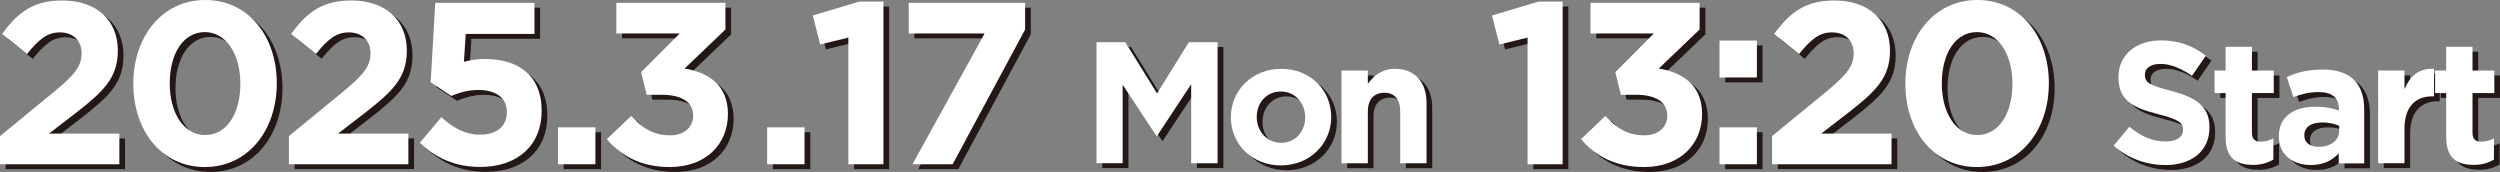 <?xml version="1.0" encoding="UTF-8"?><svg id="_レイヤー_2" xmlns="http://www.w3.org/2000/svg" viewBox="0 0 260.12 17.89"><rect x="0" y="0" width="260.12" height="17.89" fill="#808080" stroke="none"/><defs><style>.cls-1{fill:#231815;}.cls-2{fill:#fff;}</style></defs><g id="_レイヤー_1-2"><path class="cls-1" d="M3.4,6.12L.81,4.04C2.47,1.78,4.07.56,7.07.56c3.58,0,5.78,2.06,5.78,5.21,0,2.81-1.44,4.22-4.42,6.53l-2.74,2.11h7.32v3.19H.59v-2.93l5.59-4.58c2.09-1.73,2.9-2.64,2.9-4.03s-.94-2.18-2.26-2.18-2.18.72-3.43,2.26Z"/><path class="cls-1" d="M21.91,17.89c-4.49,0-7.44-3.77-7.44-8.67S17.46.51,21.95.51s7.44,3.77,7.44,8.67-3,8.71-7.49,8.71ZM21.91,3.84c-2.23,0-3.65,2.23-3.65,5.33s1.46,5.38,3.7,5.38,3.65-2.26,3.65-5.33-1.46-5.38-3.7-5.38Z"/><path class="cls-1" d="M33.47,6.12l-2.59-2.09c1.66-2.26,3.26-3.48,6.26-3.48,3.58,0,5.78,2.06,5.78,5.21,0,2.81-1.44,4.22-4.42,6.53l-2.74,2.11h7.32v3.19h-12.43v-2.93l5.59-4.58c2.09-1.73,2.9-2.64,2.9-4.03s-.94-2.18-2.26-2.18-2.18.72-3.43,2.26Z"/><path class="cls-1" d="M45.88.8h10.32v3.24h-7.15l-.19,2.9c.67-.17,1.27-.29,2.21-.29,3.31,0,5.88,1.58,5.88,5.4,0,3.58-2.52,5.83-6.38,5.83-2.69,0-4.66-.96-6.29-2.52l2.23-2.66c1.27,1.15,2.52,1.82,4.01,1.82,1.73,0,2.81-.84,2.81-2.35s-1.18-2.3-2.98-2.3c-1.06,0-2.02.29-2.81.62l-2.14-1.42.48-8.28Z"/><path class="cls-1" d="M58.65,17.6v-3.84h3.89v3.84h-3.89Z"/><path class="cls-1" d="M64.72,3.96V.8h11.35v2.78l-4.25,4.06c2.3.38,4.51,1.58,4.51,4.73s-2.3,5.52-6.05,5.52c-3.02,0-5.11-1.2-6.55-2.9l2.54-2.42c1.15,1.3,2.35,2.02,4.06,2.02,1.39,0,2.38-.79,2.38-2.06,0-1.39-1.18-2.16-3.29-2.16h-1.54l-.58-2.35,4.01-4.03h-6.6Z"/><path class="cls-1" d="M80.42,17.6v-3.84h3.89v3.84h-3.89Z"/><path class="cls-1" d="M89.99.68h2.52v16.92h-3.65V4.42l-2.93.72-.77-3.02,4.82-1.44Z"/><path class="cls-1" d="M95.15.8h12.1v2.78l-7.54,14.02h-4.18l7.51-13.61h-7.9V.8Z"/><path class="cls-1" d="M124.54,17.5v-8.23l-3.55,5.38h-.07l-3.51-5.33v8.17h-2.72V4.89h2.99l3.31,5.33,3.31-5.33h2.99v12.6h-2.75Z"/><path class="cls-1" d="M133.86,17.71c-2.99,0-5.2-2.21-5.2-4.99v-.04c0-2.77,2.23-5.02,5.24-5.02s5.2,2.21,5.2,4.99v.04c0,2.77-2.23,5.02-5.24,5.02ZM136.4,12.69c0-1.42-1.03-2.66-2.54-2.66s-2.5,1.21-2.5,2.63v.04c0,1.42,1.03,2.67,2.54,2.67s2.5-1.21,2.5-2.63v-.04Z"/><path class="cls-1" d="M146.28,17.5v-5.38c0-1.3-.61-1.96-1.66-1.96s-1.71.67-1.71,1.96v5.38h-2.74V7.85h2.74v1.37c.63-.81,1.44-1.55,2.83-1.55,2.07,0,3.28,1.37,3.28,3.58v6.25h-2.74Z"/><path class="cls-1" d="M160.66.68h2.52v16.92h-3.65V4.42l-2.93.72-.77-3.02,4.82-1.44Z"/><path class="cls-1" d="M166.09,3.96V.8h11.35v2.78l-4.25,4.06c2.3.38,4.51,1.58,4.51,4.73s-2.3,5.52-6.05,5.52c-3.02,0-5.11-1.2-6.55-2.9l2.54-2.42c1.15,1.3,2.35,2.02,4.06,2.02,1.39,0,2.38-.79,2.38-2.06,0-1.39-1.18-2.16-3.29-2.16h-1.54l-.58-2.35,4.01-4.03h-6.6Z"/><path class="cls-1" d="M179.5,8.57v-3.84h3.89v3.84h-3.89ZM179.5,17.6v-3.84h3.89v3.84h-3.89Z"/><path class="cls-1" d="M187.78,6.12l-2.59-2.09c1.66-2.26,3.26-3.48,6.26-3.48,3.58,0,5.79,2.06,5.79,5.21,0,2.81-1.44,4.22-4.42,6.53l-2.74,2.11h7.32v3.19h-12.43v-2.93l5.59-4.58c2.09-1.73,2.9-2.64,2.9-4.03s-.94-2.18-2.26-2.18-2.18.72-3.43,2.26Z"/><path class="cls-1" d="M206.29,17.89c-4.49,0-7.44-3.77-7.44-8.67s3-8.71,7.49-8.71,7.44,3.77,7.44,8.67-3,8.71-7.49,8.71ZM206.29,3.84c-2.23,0-3.65,2.23-3.65,5.33s1.46,5.38,3.7,5.38,3.65-2.26,3.65-5.33-1.46-5.38-3.7-5.38Z"/><path class="cls-1" d="M225.86,17.68c-1.91,0-3.84-.67-5.35-2.02l1.64-1.96c1.13.94,2.32,1.53,3.76,1.53,1.13,0,1.82-.45,1.82-1.19v-.04c0-.7-.43-1.06-2.54-1.6-2.54-.65-4.18-1.35-4.18-3.85v-.04c0-2.29,1.84-3.8,4.41-3.8,1.84,0,3.4.58,4.68,1.6l-1.44,2.09c-1.12-.77-2.21-1.24-3.28-1.24s-1.62.49-1.62,1.1v.04c0,.83.54,1.1,2.72,1.66,2.56.67,4,1.58,4,3.78v.04c0,2.5-1.91,3.91-4.63,3.91Z"/><path class="cls-1" d="M234.97,17.66c-1.67,0-2.81-.67-2.81-2.9v-4.57h-1.15v-2.34h1.15v-2.47h2.74v2.47h2.27v2.34h-2.27v4.12c0,.63.27.94.88.94.5,0,.95-.13,1.35-.34v2.2c-.58.34-1.24.56-2.16.56Z"/><path class="cls-1" d="M243.94,17.5v-1.04c-.67.74-1.58,1.22-2.92,1.22-1.82,0-3.31-1.04-3.31-2.95v-.04c0-2.11,1.6-3.08,3.89-3.08.97,0,1.67.16,2.36.4v-.16c0-1.13-.7-1.76-2.07-1.76-1.04,0-1.78.2-2.67.52l-.68-2.09c1.06-.47,2.11-.77,3.75-.77,2.99,0,4.3,1.55,4.3,4.16v5.6h-2.65ZM243.99,13.61c-.47-.22-1.08-.36-1.75-.36-1.17,0-1.89.47-1.89,1.33v.04c0,.74.61,1.17,1.49,1.17,1.28,0,2.14-.7,2.14-1.69v-.49Z"/><path class="cls-1" d="M253.71,10.53c-1.82,0-2.94,1.1-2.94,3.4v3.56h-2.74V7.85h2.74v1.94c.56-1.33,1.46-2.2,3.08-2.12v2.86h-.14Z"/><path class="cls-1" d="M257.92,17.66c-1.67,0-2.81-.67-2.81-2.9v-4.57h-1.15v-2.34h1.15v-2.47h2.74v2.47h2.27v2.34h-2.27v4.12c0,.63.27.94.88.94.5,0,.95-.13,1.35-.34v2.2c-.58.34-1.24.56-2.16.56Z"/><path class="cls-2" d="M2.81,5.62L.22,3.53C1.87,1.27,3.48.05,6.48.05c3.58,0,5.78,2.06,5.78,5.21,0,2.81-1.44,4.22-4.42,6.53l-2.74,2.11h7.32v3.19H0v-2.93l5.59-4.58c2.09-1.73,2.9-2.64,2.9-4.03s-.94-2.18-2.26-2.18-2.18.72-3.43,2.26Z"/><path class="cls-2" d="M21.31,17.38c-4.49,0-7.44-3.77-7.44-8.67S16.87,0,21.36,0s7.44,3.77,7.44,8.67-3,8.71-7.49,8.71ZM21.31,3.34c-2.23,0-3.65,2.23-3.65,5.33s1.46,5.38,3.7,5.38,3.65-2.26,3.65-5.33-1.46-5.38-3.7-5.38Z"/><path class="cls-2" d="M32.88,5.62l-2.59-2.09C31.94,1.27,33.55.05,36.55.05c3.58,0,5.78,2.06,5.78,5.21,0,2.81-1.44,4.22-4.42,6.53l-2.74,2.11h7.32v3.19h-12.43v-2.93l5.59-4.58c2.09-1.73,2.9-2.64,2.9-4.03s-.94-2.18-2.26-2.18-2.18.72-3.43,2.26Z"/><path class="cls-2" d="M45.29.29h10.32v3.24h-7.15l-.19,2.9c.67-.17,1.27-.29,2.21-.29,3.31,0,5.88,1.58,5.88,5.4,0,3.58-2.52,5.83-6.38,5.83-2.69,0-4.66-.96-6.29-2.52l2.23-2.66c1.27,1.15,2.52,1.82,4.01,1.82,1.73,0,2.81-.84,2.81-2.35s-1.18-2.3-2.98-2.3c-1.06,0-2.02.29-2.81.62l-2.14-1.42.48-8.28Z"/><path class="cls-2" d="M58.06,17.09v-3.84h3.89v3.84h-3.89Z"/><path class="cls-2" d="M64.13,3.46V.29h11.35v2.78l-4.25,4.06c2.3.38,4.51,1.58,4.51,4.73s-2.3,5.52-6.05,5.52c-3.02,0-5.11-1.2-6.55-2.9l2.54-2.42c1.15,1.3,2.35,2.02,4.06,2.02,1.39,0,2.38-.79,2.38-2.06,0-1.39-1.18-2.16-3.29-2.16h-1.54l-.58-2.35,4.01-4.03h-6.6Z"/><path class="cls-2" d="M79.82,17.09v-3.84h3.89v3.84h-3.89Z"/><path class="cls-2" d="M89.4.17h2.52v16.92h-3.65V3.91l-2.93.72-.77-3.02,4.82-1.44Z"/><path class="cls-2" d="M94.56.29h12.1v2.78l-7.54,14.02h-4.18l7.51-13.61h-7.9V.29Z"/><path class="cls-2" d="M123.94,16.99v-8.23l-3.55,5.38h-.07l-3.51-5.33v8.17h-2.72V4.39h2.99l3.31,5.33,3.31-5.33h2.99v12.6h-2.75Z"/><path class="cls-2" d="M133.27,17.21c-2.99,0-5.2-2.21-5.2-4.99v-.04c0-2.77,2.23-5.02,5.24-5.02s5.2,2.21,5.2,4.99v.04c0,2.77-2.23,5.02-5.24,5.02ZM135.8,12.18c0-1.42-1.03-2.66-2.54-2.66s-2.5,1.21-2.5,2.63v.04c0,1.42,1.03,2.67,2.54,2.67s2.5-1.21,2.5-2.63v-.04Z"/><path class="cls-2" d="M145.69,16.99v-5.38c0-1.3-.61-1.96-1.66-1.96s-1.71.67-1.71,1.96v5.38h-2.74V7.34h2.74v1.37c.63-.81,1.44-1.55,2.83-1.55,2.07,0,3.28,1.37,3.28,3.58v6.25h-2.74Z"/><path class="cls-2" d="M160.07.17h2.52v16.92h-3.65V3.91l-2.93.72-.77-3.02,4.82-1.44Z"/><path class="cls-2" d="M165.49,3.46V.29h11.35v2.78l-4.25,4.06c2.3.38,4.51,1.58,4.51,4.73s-2.3,5.52-6.05,5.52c-3.02,0-5.11-1.2-6.55-2.9l2.54-2.42c1.15,1.3,2.35,2.02,4.06,2.02,1.39,0,2.38-.79,2.38-2.06,0-1.39-1.18-2.16-3.29-2.16h-1.54l-.58-2.35,4.01-4.03h-6.6Z"/><path class="cls-2" d="M178.91,8.06v-3.84h3.89v3.84h-3.89ZM178.91,17.09v-3.84h3.89v3.84h-3.89Z"/><path class="cls-2" d="M187.19,5.62l-2.59-2.09c1.66-2.26,3.26-3.48,6.26-3.48,3.58,0,5.79,2.06,5.79,5.21,0,2.81-1.44,4.22-4.42,6.53l-2.74,2.11h7.32v3.19h-12.43v-2.93l5.59-4.58c2.09-1.73,2.9-2.64,2.9-4.03s-.94-2.18-2.26-2.18-2.18.72-3.43,2.26Z"/><path class="cls-2" d="M205.69,17.38c-4.49,0-7.44-3.77-7.44-8.67s3-8.71,7.49-8.71,7.44,3.77,7.44,8.67-3,8.71-7.49,8.71ZM205.69,3.34c-2.23,0-3.65,2.23-3.65,5.33s1.46,5.38,3.7,5.38,3.65-2.26,3.65-5.33-1.46-5.38-3.7-5.38Z"/><path class="cls-2" d="M225.27,17.17c-1.91,0-3.84-.67-5.35-2.02l1.64-1.96c1.13.94,2.32,1.53,3.76,1.53,1.13,0,1.82-.45,1.82-1.19v-.04c0-.7-.43-1.06-2.54-1.6-2.54-.65-4.18-1.35-4.18-3.85v-.04c0-2.29,1.84-3.8,4.41-3.8,1.84,0,3.4.58,4.68,1.6l-1.44,2.09c-1.12-.77-2.21-1.24-3.28-1.24s-1.62.49-1.62,1.1v.04c0,.83.54,1.1,2.72,1.66,2.56.67,4,1.58,4,3.78v.04c0,2.5-1.91,3.91-4.63,3.91Z"/><path class="cls-2" d="M234.38,17.15c-1.67,0-2.81-.67-2.81-2.9v-4.57h-1.15v-2.34h1.15v-2.47h2.74v2.47h2.27v2.34h-2.27v4.12c0,.63.27.94.88.94.5,0,.95-.13,1.35-.34v2.2c-.58.34-1.24.56-2.16.56Z"/><path class="cls-2" d="M243.34,16.99v-1.04c-.67.74-1.58,1.22-2.92,1.22-1.82,0-3.31-1.04-3.31-2.95v-.04c0-2.11,1.6-3.08,3.89-3.08.97,0,1.67.16,2.36.4v-.16c0-1.13-.7-1.76-2.07-1.76-1.04,0-1.78.2-2.67.52l-.68-2.09c1.06-.47,2.11-.77,3.75-.77,2.99,0,4.3,1.55,4.3,4.16v5.6h-2.65ZM243.4,13.1c-.47-.22-1.08-.36-1.75-.36-1.17,0-1.89.47-1.89,1.33v.04c0,.74.61,1.17,1.49,1.17,1.28,0,2.14-.7,2.14-1.69v-.49Z"/><path class="cls-2" d="M253.12,10.02c-1.82,0-2.94,1.1-2.94,3.4v3.56h-2.74V7.34h2.74v1.94c.56-1.33,1.46-2.2,3.08-2.12v2.86h-.14Z"/><path class="cls-2" d="M257.33,17.15c-1.67,0-2.81-.67-2.81-2.9v-4.57h-1.15v-2.34h1.15v-2.47h2.74v2.47h2.27v2.34h-2.27v4.12c0,.63.27.94.88.94.5,0,.95-.13,1.35-.34v2.2c-.58.34-1.24.56-2.16.56Z"/></g></svg>